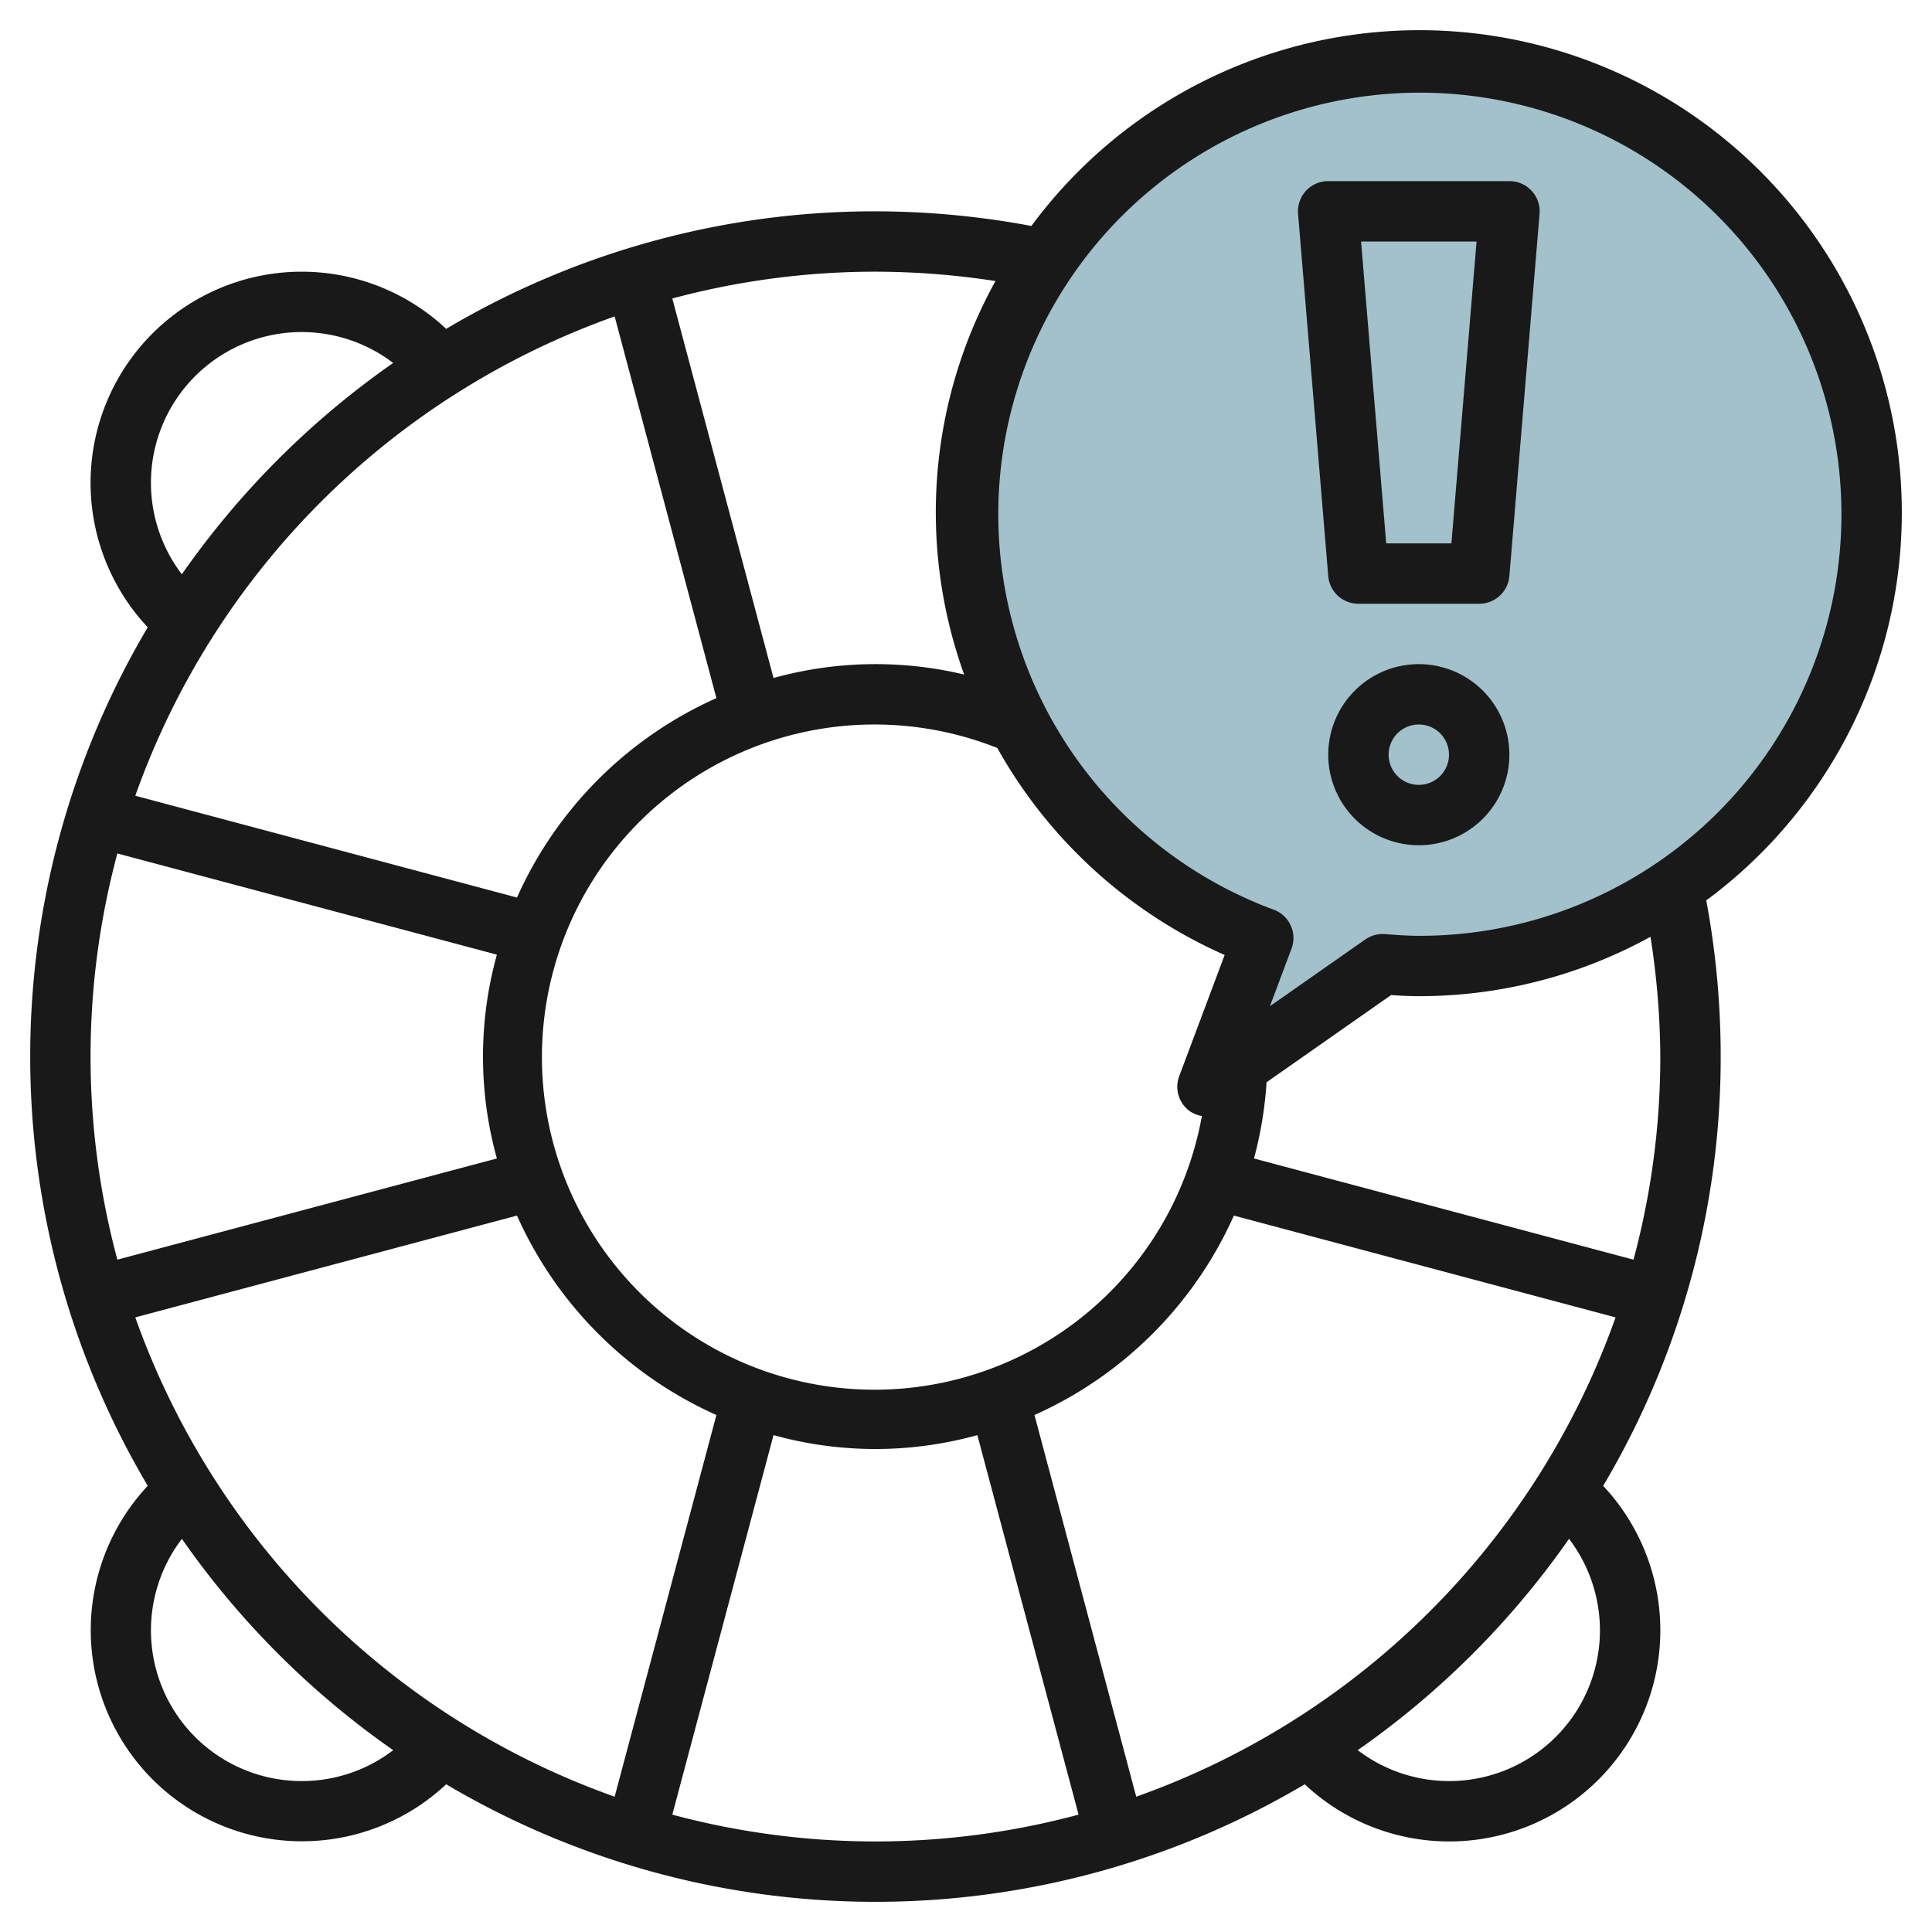 <?xml version="1.0" encoding="UTF-8"?>
<svg xmlns="http://www.w3.org/2000/svg" id="Layer_3" data-name="Layer 3" viewBox="0 0 64 64" width="512" height="512"><path d="M47,2a14.991,14.991,0,0,0-5.152,29.073L40,36l5.8-4.061c.4.032.794.061,1.2.061A15,15,0,0,0,47,2Z" style="fill:#a3c1ca"/><path d="M63,17A15.98,15.98,0,0,0,34.167,7.485,28.252,28.252,0,0,0,29,7a27.82,27.82,0,0,0-14.22,3.894A6.994,6.994,0,0,0,4.894,20.78a27.914,27.914,0,0,0,0,28.44,6.995,6.995,0,0,0,9.887,9.887,27.914,27.914,0,0,0,28.44,0,6.994,6.994,0,0,0,9.886-9.886A27.82,27.82,0,0,0,57,35a28.158,28.158,0,0,0-.478-5.173A15.966,15.966,0,0,0,63,17ZM32.976,9.31a15.842,15.842,0,0,0-1.037,13.035,12.652,12.652,0,0,0-6.315.115L22.271,9.888A25.94,25.94,0,0,1,29,9,26.25,26.25,0,0,1,32.976,9.31Zm4.663,50.208L34.268,46.874a13.068,13.068,0,0,0,6.606-6.606L53.518,43.64A26.12,26.12,0,0,1,37.639,59.518Zm1.424-23.869a1,1,0,0,0,.325,1.142.971.971,0,0,0,.426.178,11.018,11.018,0,1,1-6.777-12.191,16.068,16.068,0,0,0,7.531,6.857ZM4.482,43.64l12.644-3.372a13.068,13.068,0,0,0,6.606,6.606L20.361,59.518A26.12,26.12,0,0,1,4.482,43.64ZM3,35a25.926,25.926,0,0,1,.888-6.728L16.46,31.624a12.618,12.618,0,0,0,0,6.752L3.888,41.728A25.926,25.926,0,0,1,3,35ZM20.361,10.482l3.371,12.644a13.068,13.068,0,0,0-6.606,6.606L4.482,26.36A26.12,26.12,0,0,1,20.361,10.482ZM5,16a4.994,4.994,0,0,1,8.024-3.976,28.251,28.251,0,0,0-7,7A5.005,5.005,0,0,1,5,16Zm5,43a4.992,4.992,0,0,1-3.974-8.023,28.206,28.206,0,0,0,7,7A4.977,4.977,0,0,1,10,59Zm12.271,1.112L25.624,47.54a12.618,12.618,0,0,0,6.752,0l3.353,12.572a25.939,25.939,0,0,1-13.458,0ZM53,54a4.994,4.994,0,0,1-8.024,3.976,28.251,28.251,0,0,0,7-7A5.005,5.005,0,0,1,53,54Zm2-19a25.926,25.926,0,0,1-.888,6.728L41.54,38.376a12.977,12.977,0,0,0,.417-2.525l4.125-2.888c.3.021.608.037.918.037a15.9,15.9,0,0,0,7.674-1.967A26.252,26.252,0,0,1,55,35Zm-8-4c-.379,0-.75-.028-1.121-.058a1.021,1.021,0,0,0-.651.178l-3.16,2.212.716-1.909a1,1,0,0,0-.593-1.29A13.965,13.965,0,1,1,47,31Z" style="fill:#191919"/><path d="M50,6H44a1,1,0,0,0-1,1.083l1,12A1,1,0,0,0,45,20h4a1,1,0,0,0,1-.917l1-12A1,1,0,0,0,50,6ZM48.08,18H45.92L45.087,8h3.826Z" style="fill:#191919"/><path d="M47,22a3,3,0,1,0,3,3A3,3,0,0,0,47,22Zm0,4a1,1,0,1,1,1-1A1,1,0,0,1,47,26Z" style="fill:#191919"/></svg>
